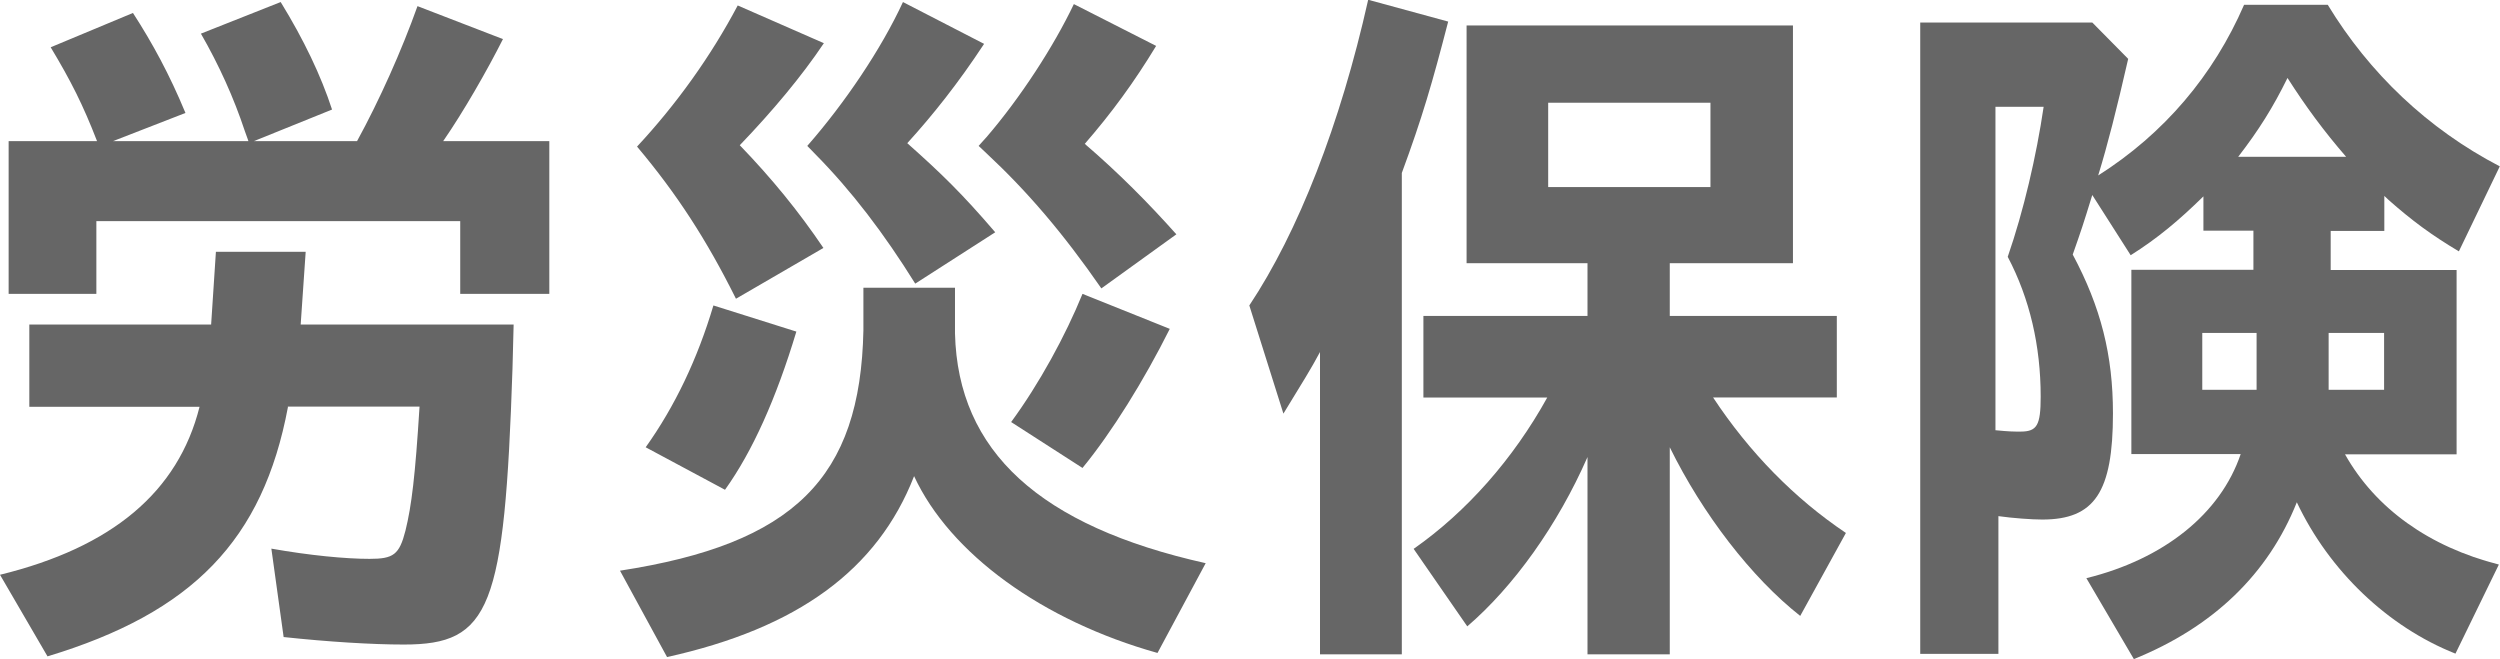 <?xml version="1.0" encoding="UTF-8"?>
<svg id="_レイヤー_2" data-name="レイヤー_2" xmlns="http://www.w3.org/2000/svg" viewBox="0 0 110 29">
  <defs>
    <style>
      .cls-1 {
        fill: #666;
      }
    </style>
  </defs>
  <g id="_文字イキ" data-name="文字イキ">
    <g>
      <path class="cls-1" d="M12.67,17.91c-1.1,5.85-4.19,9.04-10.58,10.97l-2.09-3.59c4.94-1.21,7.84-3.65,8.78-7.39H1.29v-3.62h8l.21-3.2h3.95l-.22,3.2h9.37l-.05,1.93c-.35,10.58-.97,12.15-4.78,12.15-1.4,0-3.33-.12-5.29-.33l-.54-3.89c1.69.3,3.27.45,4.32.45s1.31-.18,1.58-1.24c.27-1.09.43-2.41.62-5.46h-5.8ZM4.27,6.21c-.62-1.6-1.15-2.65-2.04-4.13l3.62-1.51c.86,1.33,1.61,2.71,2.31,4.4l-3.19,1.24h5.96l-.03-.09-.13-.36c-.48-1.45-1.13-2.89-1.93-4.28L12.35.09c1.02,1.66,1.77,3.23,2.26,4.73l-3.44,1.39h4.54c.99-1.81,1.96-3.98,2.66-5.94l3.76,1.45c-.7,1.39-1.74,3.2-2.63,4.49h4.67v6.72h-3.92v-3.2H4.24v3.2H.38v-6.72h3.89Z"/>
      <path class="cls-1" d="M42.02,14.68c.13,5.18,3.73,8.47,11.03,10.1l-2.12,3.95c-5.07-1.42-9.13-4.37-10.71-7.78-1.61,4.13-5.13,6.69-10.87,7.96l-2.07-3.8c7.65-1.18,10.58-4.07,10.71-10.58v-1.87h4.03v2.02ZM32.38,13.14c-1.29-2.59-2.6-4.61-4.35-6.69,1.74-1.87,3.25-3.98,4.43-6.21l3.79,1.66c-.97,1.45-2.26,2.99-3.7,4.49,1.4,1.45,2.6,2.92,3.68,4.52l-3.84,2.23ZM28.41,19.68c1.29-1.81,2.28-3.89,2.98-6.24l3.65,1.15c-.89,2.95-1.93,5.27-3.14,6.96l-3.49-1.87ZM35.52,6.42c1.64-1.87,3.25-4.25,4.21-6.33l3.57,1.84c-1.13,1.72-2.26,3.14-3.38,4.37,1.53,1.36,2.42,2.23,3.87,3.92l-3.52,2.26c-1.37-2.2-2.79-4.07-4.4-5.7l-.35-.36ZM43.22,6.24l.19-.21c1.48-1.72,2.95-3.98,3.84-5.85l3.62,1.84c-.97,1.6-1.96,2.95-3.14,4.31,1.48,1.27,2.79,2.59,4.03,3.98l-3.3,2.38c-1.69-2.44-3.27-4.28-5.05-5.94l-.35-.33.16-.18ZM44.49,18.57c1.24-1.69,2.39-3.8,3.14-5.64l3.84,1.54c-1.13,2.26-2.55,4.55-3.84,6.12l-3.14-2.02Z"/>
      <path class="cls-1" d="M61.68,28.79h-3.6v-13.3c-.4.75-.75,1.3-1.61,2.71l-1.5-4.76c2.15-3.23,4-7.96,5.23-13.45l3.52.96c-.7,2.71-1.15,4.25-2.04,6.66v21.16ZM75.37,17.48c1.61,2.44,3.6,4.46,5.85,5.97l-2.01,3.65c-2.15-1.69-4.3-4.49-5.74-7.42v9.11h-3.62v-8.68c-1.31,2.99-3.25,5.7-5.29,7.45l-2.36-3.41c2.33-1.63,4.38-3.95,5.88-6.66h-5.45v-3.59h7.22v-2.32h-5.32V1.12h14.36v10.46h-5.42v2.32h7.35v3.59h-5.45ZM68.12,8.23h7.14v-3.71h-7.14v3.71Z"/>
      <path class="cls-1" d="M102.56,11.88h5.53v8.11h-4.91c1.34,2.38,3.7,4.07,6.77,4.85l-1.91,3.92c-2.98-1.18-5.56-3.65-6.98-6.66-1.26,3.16-3.68,5.49-7.17,6.9l-2.09-3.56c3.41-.84,5.9-2.83,6.79-5.46h-4.81v-8.11h5.37v-1.72h-2.2v-1.51c-1.07,1.05-2.01,1.84-3.2,2.59l-1.69-2.65c-.4,1.3-.48,1.54-.86,2.62,1.24,2.32,1.77,4.43,1.77,6.99,0,3.47-.81,4.67-3.11,4.67-.46,0-1.29-.06-1.93-.15v6.06h-3.44V.99h7.57l1.58,1.6c-.51,2.23-.91,3.8-1.32,5.13,2.9-1.84,5.07-4.4,6.42-7.51h3.68c1.83,3.01,4.4,5.46,7.57,7.11l-1.8,3.74c-1.21-.72-2.07-1.36-3.09-2.26l-.19-.18v1.54h-2.36v1.72ZM87.8,18.93c.62.06.78.06,1.1.06.73,0,.89-.27.89-1.54,0-2.23-.48-4.31-1.45-6.15.7-2.02,1.26-4.43,1.58-6.6h-2.12v14.23ZM96.9,14.65v2.5h2.39v-2.5h-2.39ZM103.23,6.9c-.97-1.12-1.77-2.2-2.58-3.47-.64,1.3-1.26,2.29-2.17,3.47h4.75ZM102.46,17.15h2.44v-2.5h-2.44v2.5Z"/>
    </g>
  </g>
</svg>